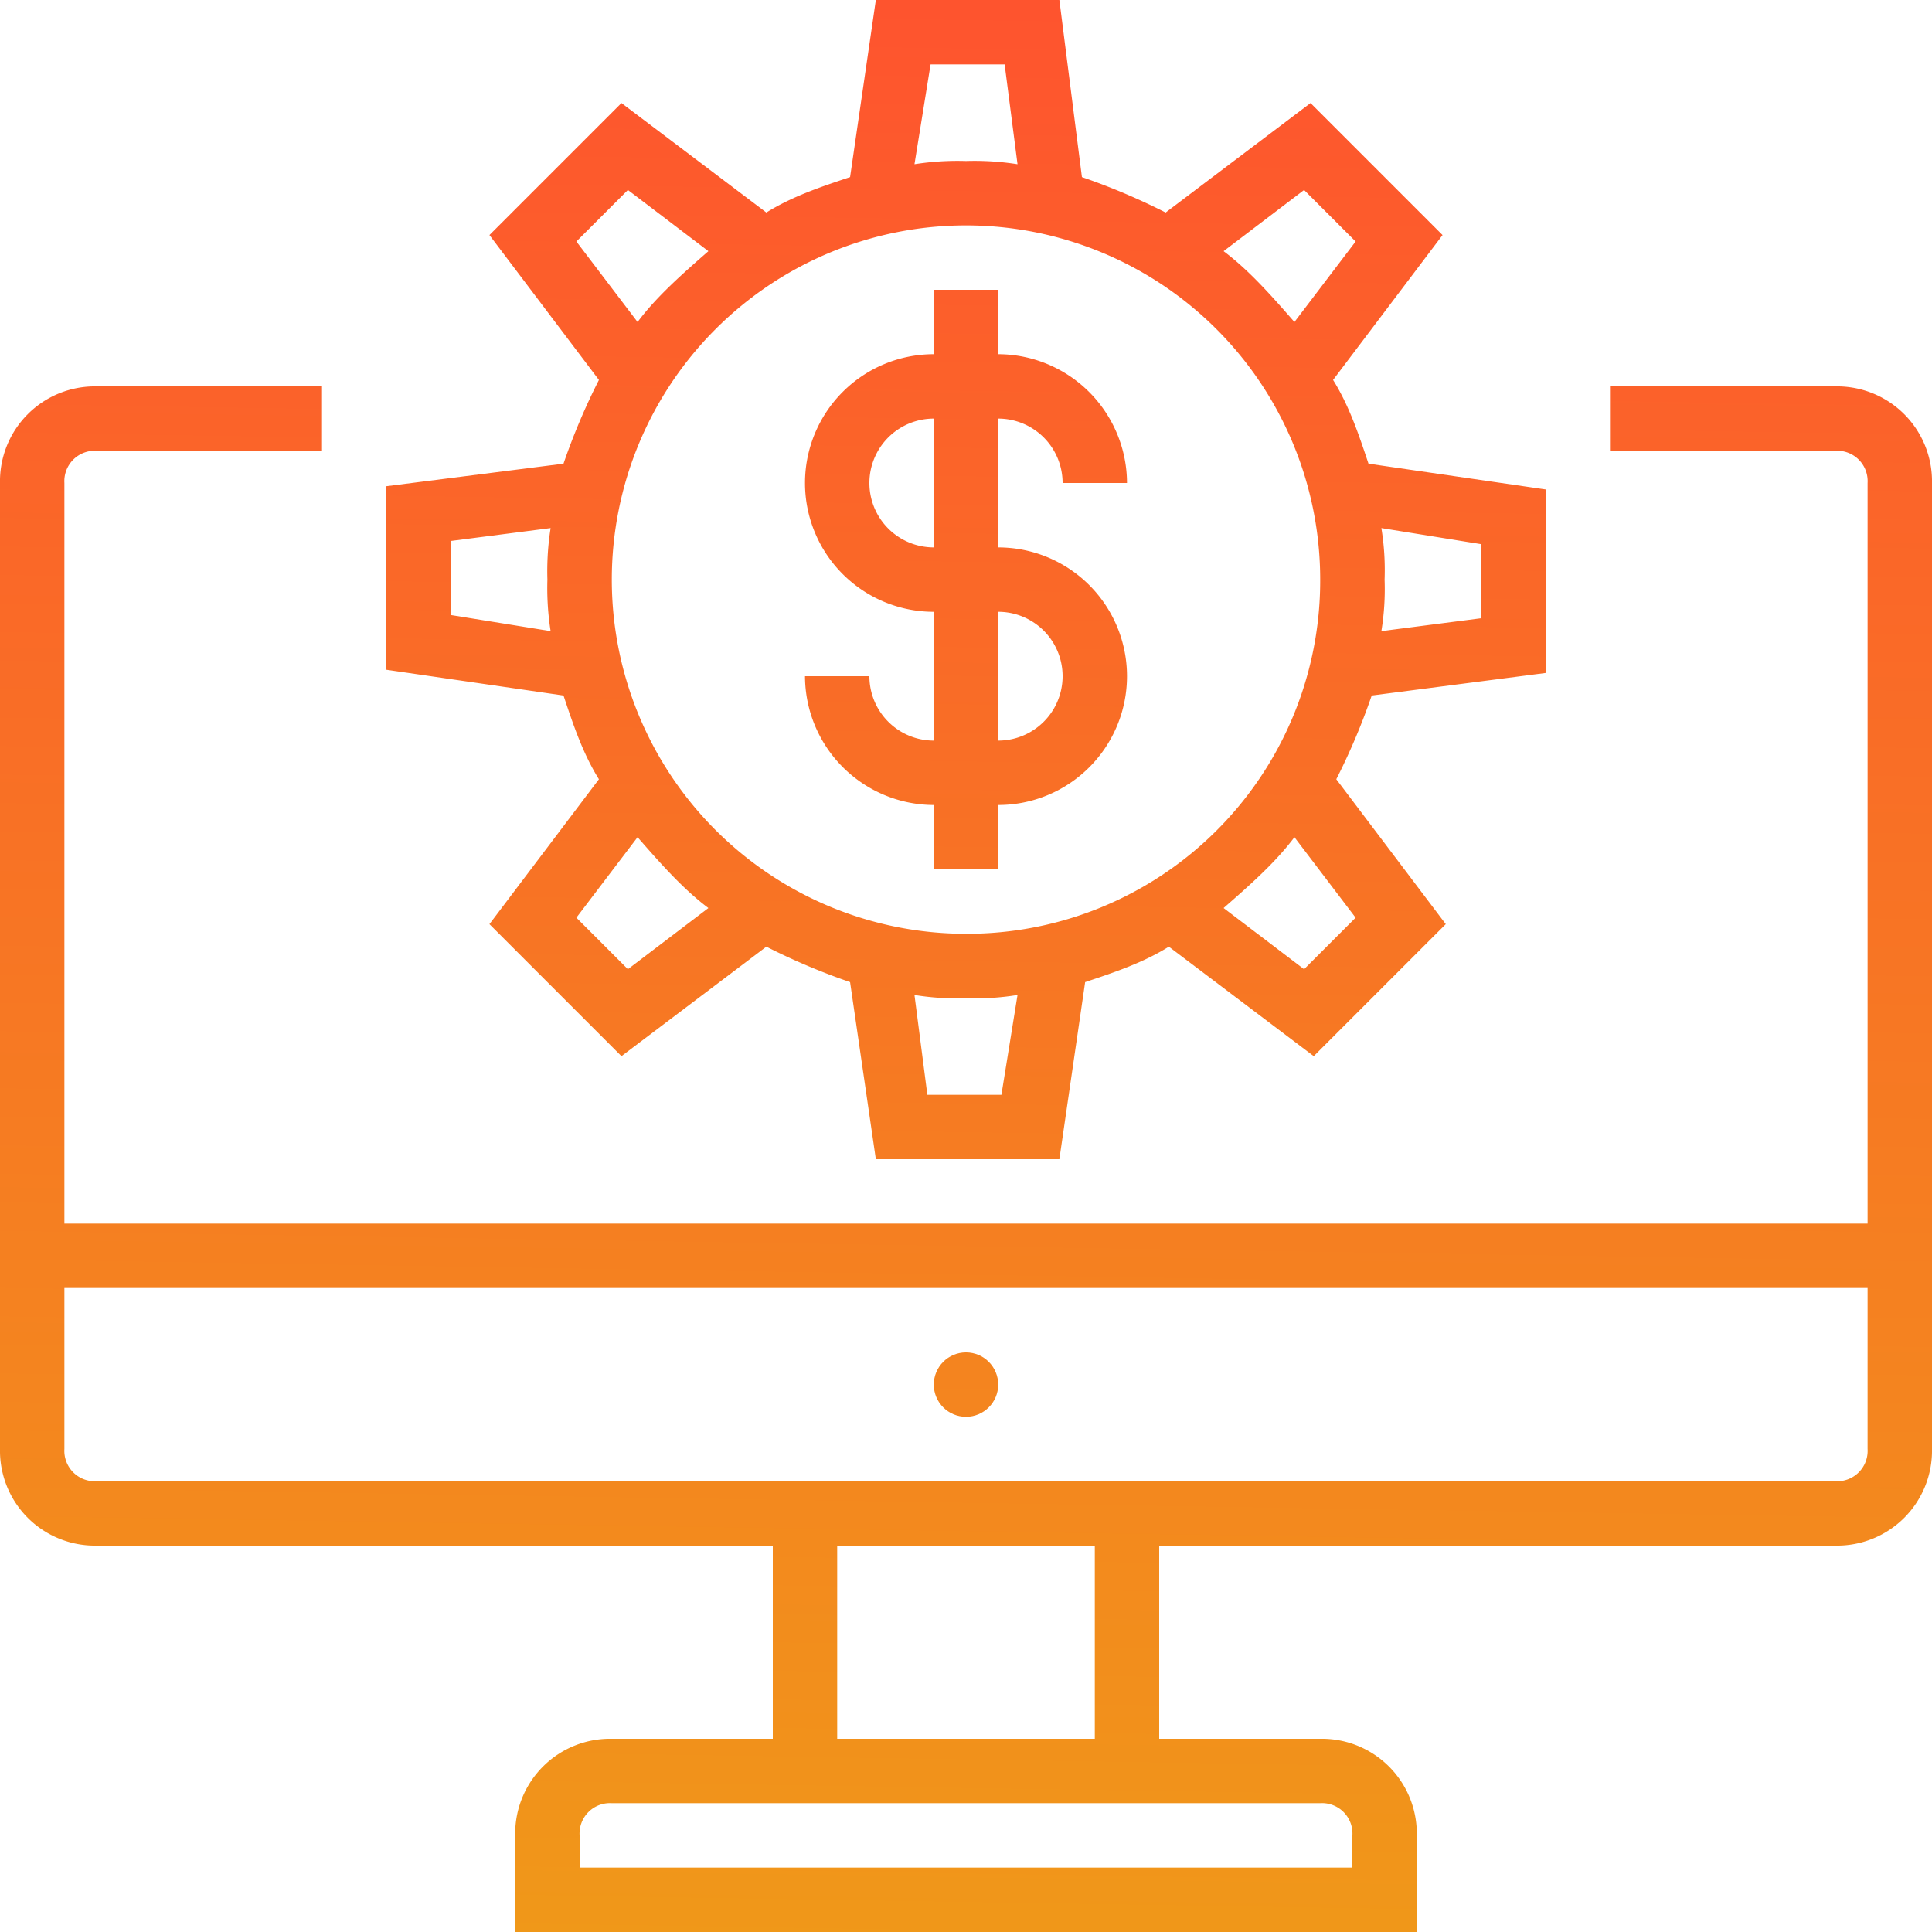 <svg id="Layer_1" data-name="Layer 1" xmlns="http://www.w3.org/2000/svg" xmlns:xlink="http://www.w3.org/1999/xlink" width="420" height="420" viewBox="0 0 420 420"><defs><linearGradient id="linear-gradient" x1="252.28" y1="448.3" x2="245.28" y2="8.3" gradientTransform="matrix(1, 0, 0, -1, 0, 445)" gradientUnits="userSpaceOnUse"><stop offset="0" stop-color="#ff512f"/><stop offset="1" stop-color="#f09819"/></linearGradient><linearGradient id="linear-gradient-2" x1="255.06" y1="448.25" x2="248.06" y2="8.25" gradientTransform="matrix(1, 0, 0, -1, -40, 431)" xlink:href="#linear-gradient"/><linearGradient id="linear-gradient-4" x1="253.62" y1="448.28" x2="246.62" y2="8.28" xlink:href="#linear-gradient"/></defs><title>software-management</title><path d="M257,133V105a14,14,0,0,1,14,14h14a28.08,28.08,0,0,0-28-28V77H243V91a28,28,0,0,0,0,56v28a14,14,0,0,1-14-14H215a28.08,28.08,0,0,0,28,28v14h14V189a28,28,0,0,0,0-56Zm-28-14a14,14,0,0,1,14-14v28A14,14,0,0,1,229,119Zm28,56V147a14,14,0,0,1,0,28Z" transform="translate(-40 -14)" style="fill:url(#linear-gradient)"/><circle cx="210" cy="301" r="7" style="fill:url(#linear-gradient-2)"/><path d="M376,160.3V120.4l-38.5-5.6c-2.1-6.3-4.2-12.6-7.7-18.2l23.8-31.5L324.9,36.4,293.4,60.2a142,142,0,0,0-18.2-7.7L270.3,14H230.4l-5.6,38.5c-6.3,2.1-12.6,4.2-18.2,7.7L175.1,36.4,146.4,65.1l23.8,31.5a142,142,0,0,0-7.7,18.2L124,119.7v39.9l38.5,5.6c2.1,6.3,4.2,12.6,7.7,18.2l-23.8,31.5,28.7,28.7,31.5-23.8a142,142,0,0,0,18.2,7.7l5.6,38.5h39.9l5.6-38.5c6.3-2.1,12.6-4.2,18.2-7.7l31.5,23.8,28.7-28.7-23.8-31.5a142,142,0,0,0,7.7-18.2Zm-14-28v16.1l-21.7,2.8A56.58,56.58,0,0,0,341,140a56.58,56.58,0,0,0-.7-11.2ZM250,217a77,77,0,1,1,77-77A76.78,76.78,0,0,1,250,217ZM323.5,55.3l11.2,11.2L321.4,84c-4.9-5.6-9.8-11.2-15.4-15.4ZM242.3,28h16.1l2.8,21.7A60.21,60.21,0,0,0,250,49a60.21,60.21,0,0,0-11.2.7Zm-77,38.5,11.2-11.2L194,68.6c-5.6,4.9-11.2,9.8-15.4,15.4ZM138,147.7V131.6l21.7-2.8A60.21,60.21,0,0,0,159,140a60.21,60.21,0,0,0,.7,11.2Zm38.5,77-11.2-11.2L178.6,196c4.9,5.6,9.8,11.2,15.4,15.4ZM257.7,252H241.6l-2.8-21.7a56.58,56.58,0,0,0,11.2.7,56.58,56.58,0,0,0,11.2-.7Zm77-38.5-11.2,11.2L306,211.4c5.6-4.9,11.2-9.8,15.4-15.4Z" transform="translate(-40 -14)" style="fill:url(#linear-gradient)"/><path d="M439,98H390v14h49a6.61,6.61,0,0,1,7,7V280H54V119a6.61,6.61,0,0,1,7-7h49V98H61a20.63,20.63,0,0,0-21,21V329a20.63,20.63,0,0,0,21,21H208v42H173a20.63,20.63,0,0,0-21,21v21H348V413a20.63,20.63,0,0,0-21-21H292V350H439a20.63,20.63,0,0,0,21-21V119A20.63,20.63,0,0,0,439,98ZM327,406a6.61,6.61,0,0,1,7,7v7H166v-7a6.61,6.61,0,0,1,7-7ZM222,392V350h56v42Zm224-63a6.61,6.61,0,0,1-7,7H61a6.61,6.61,0,0,1-7-7V294H446Z" transform="translate(-40 -14)" style="fill:url(#linear-gradient-4)"/></svg>